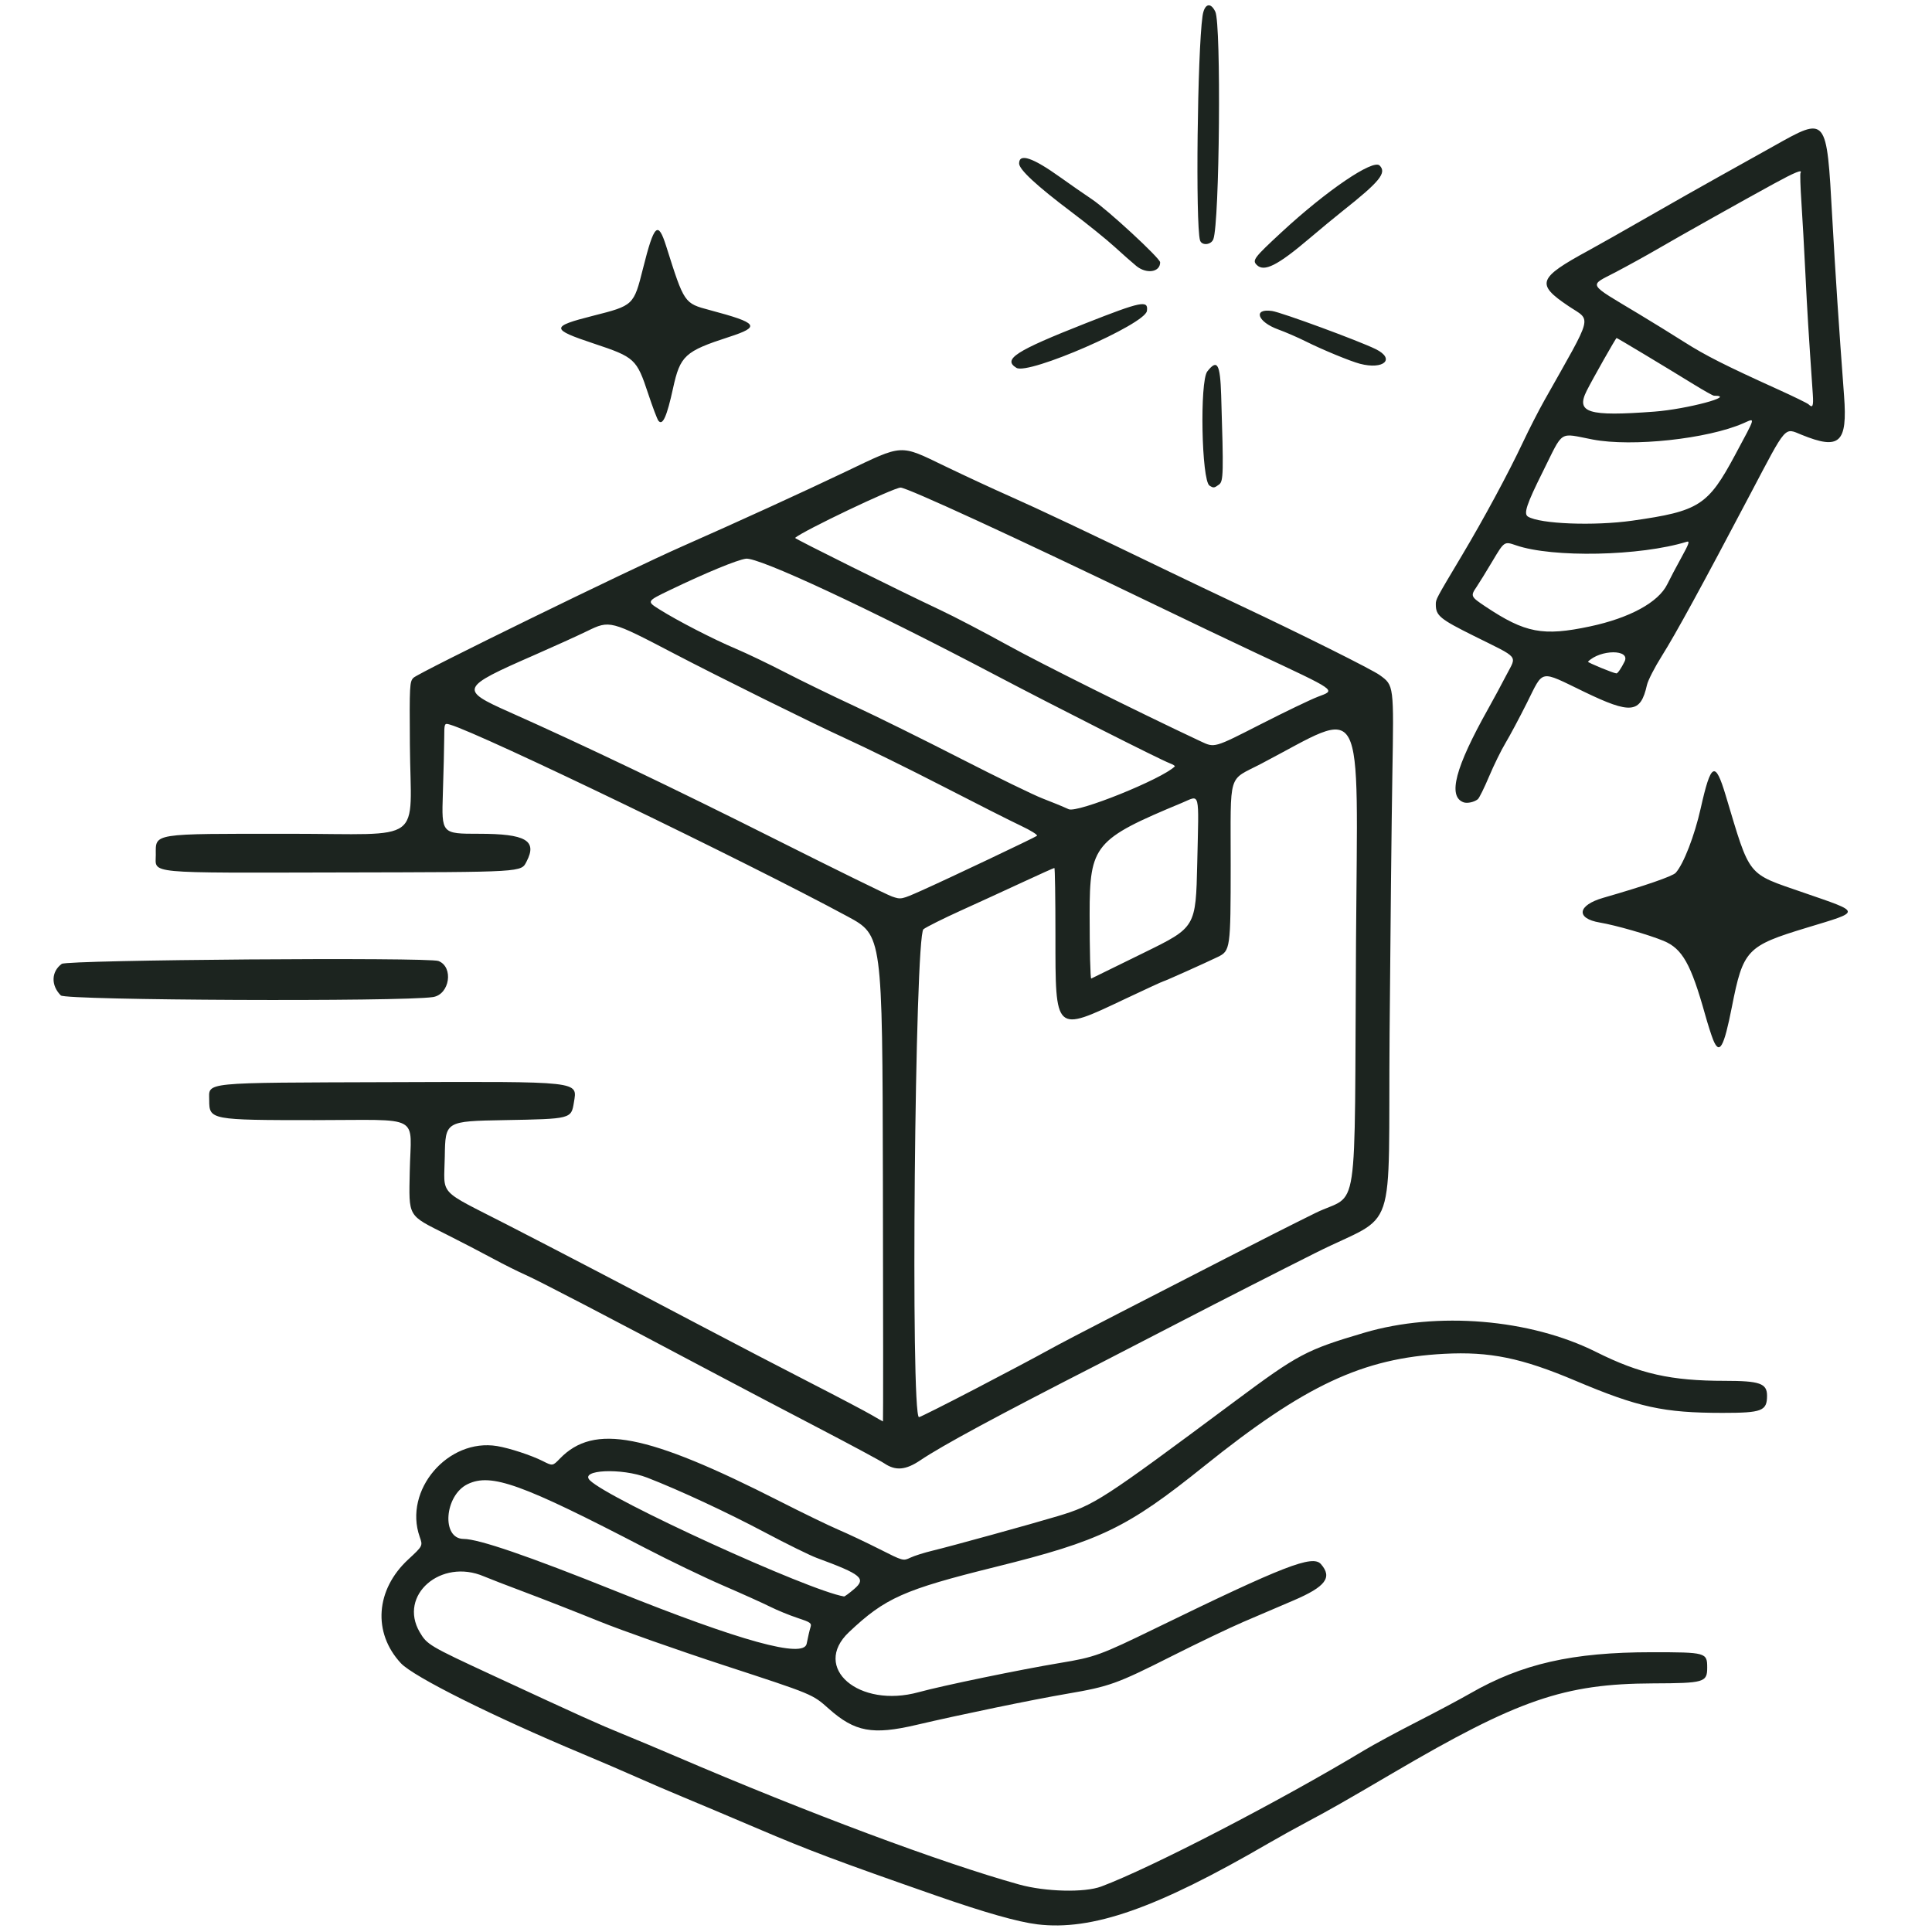 <svg xmlns="http://www.w3.org/2000/svg" viewBox="0 0 1024 1024" height="1024" width="1024" id="svg1" version="1.1">
  <defs id="defs1"></defs>
  
  <g id="g1">
    <path id="path6" d="m 549.778,1019.933 c -10.253,-1.245 -28.007,-6.292 -53.764,-15.282 -52.136,-18.198 -67.078,-23.812 -94.609,-35.549 -14.951,-6.373 -32.789,-13.903 -39.642,-16.733 -6.852,-2.83 -17.81,-7.535 -24.351,-10.455 -6.541,-2.921 -19.538,-8.509 -28.882,-12.418 -47.465,-19.858 -89.413,-40.808 -96.07,-47.978 -15.019,-16.177 -13.398,-38.956 3.913,-54.983 7.768,-7.192 7.768,-7.192 6.073,-11.997 -8.705,-24.672 15.003,-52.421 41.082,-48.083 6.507,1.082 18.176,4.911 24.071,7.899 5.316,2.694 5.316,2.694 9.159,-1.274 18.1,-18.691 45.956,-13.284 116.538,22.623 12.147,6.18 26.163,12.975 31.147,15.102 4.984,2.126 14.729,6.732 21.656,10.234 12.57,6.355 12.603,6.364 16.423,4.553 2.105,-0.998 7.396,-2.67 11.756,-3.714 9.441,-2.261 52.631,-14.171 66.249,-18.269 19.596,-5.896 23.36,-8.335 93.859,-60.812 33.773,-25.139 37.865,-27.308 68.751,-36.438 38.567,-11.401 87.825,-7.31 122.82,10.201 23.208,11.613 39.687,15.31 68.233,15.31 18.515,0 22.377,1.356 22.377,7.858 0,8.108 -2.648,9.132 -23.584,9.125 -31.29,-0.011 -44.528,-2.906 -78.007,-17.058 -28.594,-12.087 -45.363,-15.521 -69.569,-14.245 -43.128,2.273 -73.79,16.632 -127.285,59.606 -40.726,32.716 -54.862,39.543 -110.404,53.319 -48.789,12.101 -58.541,16.441 -77.771,34.612 -19.938,18.839 5.278,40.529 36.97,31.8 12.485,-3.439 54.08,-12.035 75.046,-15.51 18.32,-3.036 21.181,-4.077 50.674,-18.44 67.911,-33.072 83.069,-38.954 87.468,-33.944 6.224,7.087 2.517,11.992 -14.587,19.299 -7.38,3.153 -19.28,8.245 -26.444,11.315 -7.164,3.07 -24.238,11.237 -37.943,18.148 -29.224,14.738 -33.096,16.13 -55.525,19.963 -18.111,3.095 -56.453,11.019 -80.031,16.539 -23.095,5.407 -32.493,3.67 -46.249,-8.547 -8.798,-7.814 -8.096,-7.523 -55.511,-23.034 -24.588,-8.044 -54.39,-18.551 -66.226,-23.349 -11.836,-4.798 -29.42,-11.687 -39.075,-15.31 -9.656,-3.623 -19.562,-7.449 -22.014,-8.502 -22.762,-9.781 -45.52,9.969 -34.047,29.547 3.884,6.628 5.077,7.335 38.505,22.83 47.481,22.009 55.947,25.831 69.09,31.187 6.852,2.793 19.594,8.138 28.315,11.879 70.049,30.049 140.648,56.405 181.785,67.864 13.915,3.876 34.646,4.389 43.509,1.077 26.323,-9.838 94.33,-45.066 139.409,-72.214 4.984,-3.001 17.471,-9.751 27.749,-14.999 10.279,-5.248 23.02,-12.034 28.315,-15.079 27.467,-15.797 54.281,-21.894 96.295,-21.894 28.804,0 29.426,0.172 29.426,8.125 0,7.834 -1.545,8.286 -28.718,8.389 -47.097,0.179 -71.539,8.598 -137.777,47.457 -25.865,15.174 -33.855,19.728 -44.738,25.498 -6.229,3.303 -15.913,8.672 -21.52,11.931 -59.184,34.407 -93.296,46.349 -122.323,42.823 z M 429.574,862.509 c 0.719,-2.204 0.047,-2.689 -6.891,-4.972 -4.228,-1.392 -10.746,-4.061 -14.483,-5.933 -3.738,-1.871 -14.951,-6.926 -24.918,-11.232 -9.967,-4.306 -28.57,-13.262 -41.341,-19.902 -65.465,-34.039 -81.578,-39.842 -94.046,-33.865 -12.338,5.915 -14.078,28.987 -2.191,29.058 8.086,0.049 34.213,9.013 80.946,27.773 66.046,26.512 99.351,35.682 100.898,27.781 0.675,-3.447 1.586,-7.367 2.025,-8.71 z m 23.16,-20.299 c 6.527,-5.587 3.977,-7.704 -19.85,-16.481 -3.61,-1.33 -16.039,-7.451 -27.621,-13.603 -19.745,-10.488 -45.333,-22.39 -62.189,-28.926 -13.588,-5.269 -36.093,-4.242 -30.438,1.39 10.151,10.108 116.057,58.508 134.719,61.567 0.355,0.058 2.776,-1.718 5.38,-3.947 z m 16.04,-66.551 c -2.169,-1.455 -17.96,-9.947 -35.091,-18.871 -17.131,-8.924 -43.124,-22.586 -57.764,-30.361 -53.414,-28.37 -90.211,-47.53 -97.405,-50.72 -4.049,-1.795 -11.949,-5.751 -17.556,-8.791 -5.606,-3.039 -16.565,-8.729 -24.351,-12.642 -20.8,-10.454 -19.904,-8.914 -19.43,-33.418 0.595,-30.756 7.253,-27.168 -50.403,-27.168 -55.036,0 -55.888,-0.16 -55.888,-10.475 0,-9.854 -5.455,-9.308 96.431,-9.649 101.479,-0.34 98.709,-0.647 96.857,10.765 -1.414,8.715 -1.446,8.723 -36.732,9.359 -31.401,0.566 -31.401,0.566 -31.696,19.255 -0.338,21.375 -4.39,16.947 33.141,36.218 25.09,12.883 63.665,33.008 102.502,53.477 17.131,9.029 43.247,22.623 58.036,30.208 14.789,7.586 29.465,15.311 32.613,17.167 3.148,1.856 5.828,3.375 5.957,3.375 0.128,1.2e-4 0.109,-57.976 -0.044,-128.835 C 467.675,495.717 467.675,495.717 449.264,485.764 395.673,456.792 254.929,388.867 238.591,384.09 c -3.115,-0.911 -3.115,-0.911 -3.145,7.222 -0.017,4.473 -0.341,17.689 -0.721,29.369 -0.69,21.237 -0.69,21.237 19.132,21.237 24.807,0 30.991,3.573 25.285,14.608 -3.02,5.84 -0.551,5.693 -98.502,5.893 -104.635,0.214 -98.067,0.835 -98.067,-9.279 0,-11.683 -2.905,-11.221 70.586,-11.221 72.965,0 64.495,6.242 64.091,-47.232 -0.238,-31.479 -0.132,-33.449 1.908,-35.453 2.792,-2.741 113.768,-56.996 142.605,-69.717 29.086,-12.831 64.439,-28.993 86.645,-39.609 30.544,-14.603 28.286,-14.479 52.352,-2.871 10.417,5.024 25.962,12.241 34.545,16.036 14.627,6.468 42.034,19.42 82.996,39.223 9.656,4.668 27.239,13.048 39.075,18.622 32.75,15.424 69.787,33.917 73.905,36.901 7.562,5.481 7.512,5.084 6.696,52.953 -0.403,23.672 -1.061,85.343 -1.462,137.047 -0.862,111.125 4.869,94.108 -39.124,116.173 -20.01,10.036 -51.216,25.94 -69.345,35.342 -18.13,9.402 -38.569,19.96 -45.422,23.461 -54.223,27.707 -83.134,43.312 -94.795,51.166 -7.762,5.228 -13.086,5.703 -19.054,1.699 z m 47.925,-39.404 c 15.701,-8.177 32.907,-17.3 38.235,-20.273 5.329,-2.973 22.658,-12.042 38.509,-20.154 15.851,-8.111 41.308,-21.184 56.57,-29.051 15.262,-7.867 36.466,-18.588 47.12,-23.826 23.557,-11.58 20.62,7.933 21.58,-143.356 0.847,-133.307 5.728,-124.08 -50.172,-94.844 -18.044,9.437 -16.228,3.45 -16.252,53.589 -0.021,44.605 -0.167,45.632 -6.905,48.892 -6.72,3.25 -28.111,12.836 -28.645,12.836 -0.326,0 -9.664,4.296 -20.752,9.546 -37.096,17.565 -36.583,18.04 -36.583,-33.841 0,-19.654 -0.249,-35.734 -0.553,-35.734 -0.304,0 -7.822,3.375 -16.706,7.501 -8.884,4.125 -23.676,10.91 -32.87,15.077 -9.194,4.167 -18.113,8.619 -19.821,9.893 -4.561,3.404 -6.893,258.612 -2.363,258.612 0.583,0 13.907,-6.69 29.607,-14.867 z m 89.813,-231.395 c 27.287,-13.38 27.287,-13.38 28.05,-47.393 0.881,-39.272 1.699,-36.018 -8.037,-31.97 -46.453,19.315 -48.999,22.383 -48.999,59.053 0,18.986 0.382,34.334 0.849,34.106 0.467,-0.228 13.129,-6.436 28.137,-13.795 z M 488.616,471.932 c 13.73,-6.124 60.058,-28.102 60.995,-28.936 0.532,-0.473 -3.291,-2.865 -8.495,-5.315 -5.204,-2.45 -23.732,-11.812 -41.175,-20.805 -17.442,-8.993 -41.142,-20.65 -52.667,-25.905 -16.447,-7.5 -67.004,-32.534 -90.043,-44.585 -33.704,-17.631 -34.055,-17.722 -45.931,-11.94 -5.262,2.562 -17.977,8.334 -28.256,12.828 -39.163,17.122 -39.671,18.298 -13.04,30.143 38.385,17.073 87.947,40.774 141.026,67.441 31.458,15.805 59.236,29.44 61.728,30.3 4.807,1.66 4.979,1.625 15.857,-3.226 z m 134.051,-65.717 c 0.263,-0.263 -0.979,-1.032 -2.76,-1.71 -5.288,-2.011 -59.886,-29.637 -92.782,-46.947 -66.701,-35.099 -125.032,-62.298 -131.758,-61.437 -4.589,0.587 -21.285,7.476 -40.303,16.629 -12.362,5.95 -12.362,5.95 -5.663,10.18 9.562,6.04 28.782,15.938 40.677,20.951 5.606,2.362 17.329,7.981 26.05,12.486 8.721,4.505 25.286,12.563 36.81,17.907 11.524,5.344 36.769,17.82 56.1,27.726 19.331,9.906 38.953,19.46 43.606,21.231 4.653,1.771 10.852,4.324 13.777,5.672 4.611,2.125 49.566,-16.008 56.245,-22.688 z m 45.73,-22.454 c 12.627,-6.445 26.143,-12.941 30.036,-14.435 9.704,-3.724 11.358,-2.561 -33.695,-23.685 -11.524,-5.403 -35.989,-17.08 -54.366,-25.948 -71.901,-34.698 -129.587,-61.26 -133.04,-61.26 -3.626,0 -51.883,23.006 -55.927,26.663 -0.415,0.375 55.18,27.987 76.975,38.231 7.239,3.402 23.293,11.782 35.677,18.622 17.945,9.911 68.627,35.16 102.366,50.999 7.383,3.466 6.942,3.593 31.975,-9.186 z m 239.541,167.171 c -0.93,-2.336 -2.807,-8.237 -4.171,-13.113 -7.521,-26.889 -12.097,-35.023 -22.016,-39.134 -7.881,-3.267 -25.392,-8.299 -33.808,-9.716 -12.897,-2.171 -11.898,-9.166 1.875,-13.13 21.854,-6.289 36.686,-11.407 38.332,-13.226 4.168,-4.606 9.984,-19.601 13.252,-34.167 5.449,-24.286 7.671,-25.447 13.239,-6.915 13.207,43.949 10.903,41.065 41.178,51.546 31.18,10.793 31.086,9.733 1.657,18.67 -31.664,9.616 -33.579,11.646 -39.539,41.914 -4.276,21.715 -6.619,25.763 -10,17.272 z M 32.241,527.603 c -5.327,-5.327 -5.111,-12.636 0.497,-16.736 2.94,-2.15 194.349,-3.6 199.666,-1.513 8.164,3.206 5.939,17.761 -2.923,19.111 -16.674,2.541 -194.615,1.762 -197.24,-0.863 z M 775.735,425.246 c -8.498,-3.068 -4.481,-18.346 13.037,-49.587 2.795,-4.984 7.151,-13.06 9.681,-17.948 5.493,-10.612 7.273,-8.473 -17.156,-20.611 -18.137,-9.012 -20.286,-10.784 -20.286,-16.727 0,-2.782 -0.053,-2.682 13.718,-25.768 11.762,-19.719 24.691,-43.695 32.517,-60.303 3.172,-6.731 8.261,-16.67 11.309,-22.086 26.39,-46.891 25.077,-41.718 12.698,-50.042 -17.322,-11.647 -16.178,-14.78 10.74,-29.429 4.984,-2.712 19.069,-10.677 31.301,-17.701 12.232,-7.023 29.051,-16.554 37.376,-21.179 8.325,-4.625 21.548,-12.008 29.385,-16.407 28.369,-15.923 28.069,-16.287 31.069,37.699 1.649,29.67 3.538,58.192 6.27,94.686 1.869,24.96 -2.339,28.811 -22.51,20.598 -9.261,-3.771 -7.69,-5.573 -26.866,30.824 -25.985,49.32 -39.937,74.855 -47.183,86.358 -3.803,6.036 -7.364,12.979 -7.915,15.428 -3.386,15.071 -8.434,15.613 -33.354,3.58 -23.906,-11.543 -21.273,-12.055 -30.266,5.891 -4,7.983 -9.109,17.561 -11.352,21.284 -2.244,3.723 -6.166,11.715 -8.717,17.758 -2.551,6.044 -5.229,11.46 -5.952,12.037 -1.937,1.545 -5.604,2.344 -7.544,1.644 z m 85.331,-74.639 c 3.211,-6.547 -12.838,-6.477 -19.4,0.085 -0.419,0.419 13.479,6.149 15.099,6.224 0.649,0.03 2.584,-2.809 4.301,-6.309 z M 842.687,332.026 c 21.077,-4.472 36.347,-12.798 41.005,-22.356 1.438,-2.951 4.828,-9.375 7.533,-14.276 3.993,-7.235 4.512,-8.784 2.761,-8.243 -24.606,7.601 -71.03,8.562 -90.472,1.872 -6.208,-2.136 -6.208,-2.136 -12.404,8.271 -3.408,5.724 -7.239,11.936 -8.512,13.805 -3.28,4.813 -3.126,5.151 4.748,10.398 21.056,14.031 30.431,15.814 55.342,10.528 z m 22.525,-56.069 c 35.381,-5.024 40.061,-8.019 54.43,-34.831 11.223,-20.943 10.884,-19.637 4.358,-16.784 -18.99,8.303 -58.898,12.605 -79.839,8.608 -18.277,-3.489 -15.21,-5.473 -26.474,17.128 -8.594,17.243 -10.246,22.24 -7.845,23.724 6.34,3.919 35.073,5.037 55.37,2.155 z m 11.609,-57.782 c 17.212,-1.291 43.997,-8.445 31.617,-8.445 -0.52,0 -5.235,-2.638 -10.477,-5.862 -16.661,-10.248 -40.744,-24.718 -41.139,-24.718 -0.4,0 -12.709,21.739 -15.841,27.976 -5.852,11.653 0.732,13.683 35.839,11.05 z m 83.999,-9.295 c -2.317,-33.614 -2.924,-43.504 -3.91,-63.71 -0.623,-12.77 -1.578,-29.844 -2.122,-37.943 -0.544,-8.098 -0.759,-15.106 -0.478,-15.574 1.253,-2.081 -2.937,-0.381 -14.159,5.746 -16.506,9.012 -49.53,27.551 -61.915,34.758 -5.606,3.262 -15.407,8.671 -21.78,12.02 -14.504,7.621 -15.665,5.497 12.152,22.236 7.164,4.311 18.009,11.006 24.1,14.878 11.211,7.126 21.81,12.485 49.52,25.039 8.41,3.81 15.775,7.407 16.366,7.994 2.166,2.147 2.664,0.929 2.224,-5.446 z m -319.746,48.518 c -4.239,-2.684 -5.258,-55.346 -1.172,-60.541 5.287,-6.721 6.815,-4.087 7.342,12.652 1.307,41.555 1.211,45.587 -1.128,47.306 -2.555,1.879 -2.928,1.922 -5.042,0.583 z M 348.994,223.039 c -0.635,-0.779 -3.092,-7.267 -5.46,-14.419 -6.092,-18.396 -7.063,-19.291 -28.772,-26.516 -23.015,-7.659 -23.053,-9.003 -0.42,-14.741 21.487,-5.447 21.545,-5.502 26.474,-25.118 5.912,-23.529 7.941,-25.467 12.284,-11.729 9.591,30.338 9.511,30.22 23.109,33.847 25.797,6.88 27.124,8.734 10.187,14.234 -23.418,7.604 -25.894,9.878 -29.689,27.269 -3.262,14.944 -5.489,19.903 -7.714,17.173 z m 189.741,-28.068 c -7.41,-4.523 -0.56,-8.942 36.527,-23.562 29.776,-11.738 33.467,-12.485 32.629,-6.603 -1.015,7.123 -62.773,34.061 -69.156,30.165 z m 182.068,-2.167 c -5.076,-1.328 -19.982,-7.476 -28.622,-11.806 -4.192,-2.101 -10.799,-4.97 -14.682,-6.377 -11.087,-4.016 -13.527,-11.267 -3.296,-9.796 4.989,0.717 46.31,15.925 55.016,20.249 10.517,5.223 4.196,11.029 -8.415,7.73 z m -118.555,-51.849 c -2.072,-1.696 -7.24,-6.255 -11.484,-10.132 -4.244,-3.877 -14.51,-12.165 -22.814,-18.419 -18.496,-13.93 -27.8,-22.554 -27.8,-25.767 0,-5.584 7.168,-3.171 21.882,7.364 5.096,3.648 12.578,8.847 16.627,11.553 8.435,5.636 36.244,31.331 36.244,33.488 0,5.256 -7.233,6.349 -12.655,1.913 z m 63.849,-0.541 c -2.478,-2.478 -1.468,-3.808 13.234,-17.415 23.77,-21.999 48.42,-38.756 51.896,-35.28 3.879,3.879 0.119,8.499 -19.677,24.171 -3.843,3.042 -11.743,9.573 -17.556,14.512 -16.886,14.348 -23.992,17.917 -27.898,14.012 z m -30.075,-13.082 c -2.408,-8.628 -1.378,-99.799 1.342,-118.816 0.936,-6.545 4.219,-7.656 6.787,-2.296 3.169,6.613 2.253,111.774 -1.05,120.546 -1.183,3.14 -6.248,3.545 -7.079,0.566 z" style="fill:#1c241f;stroke-width:1.133"></path>
    <path id="path1" style="fill:#000000"></path>
  </g>
</svg>
